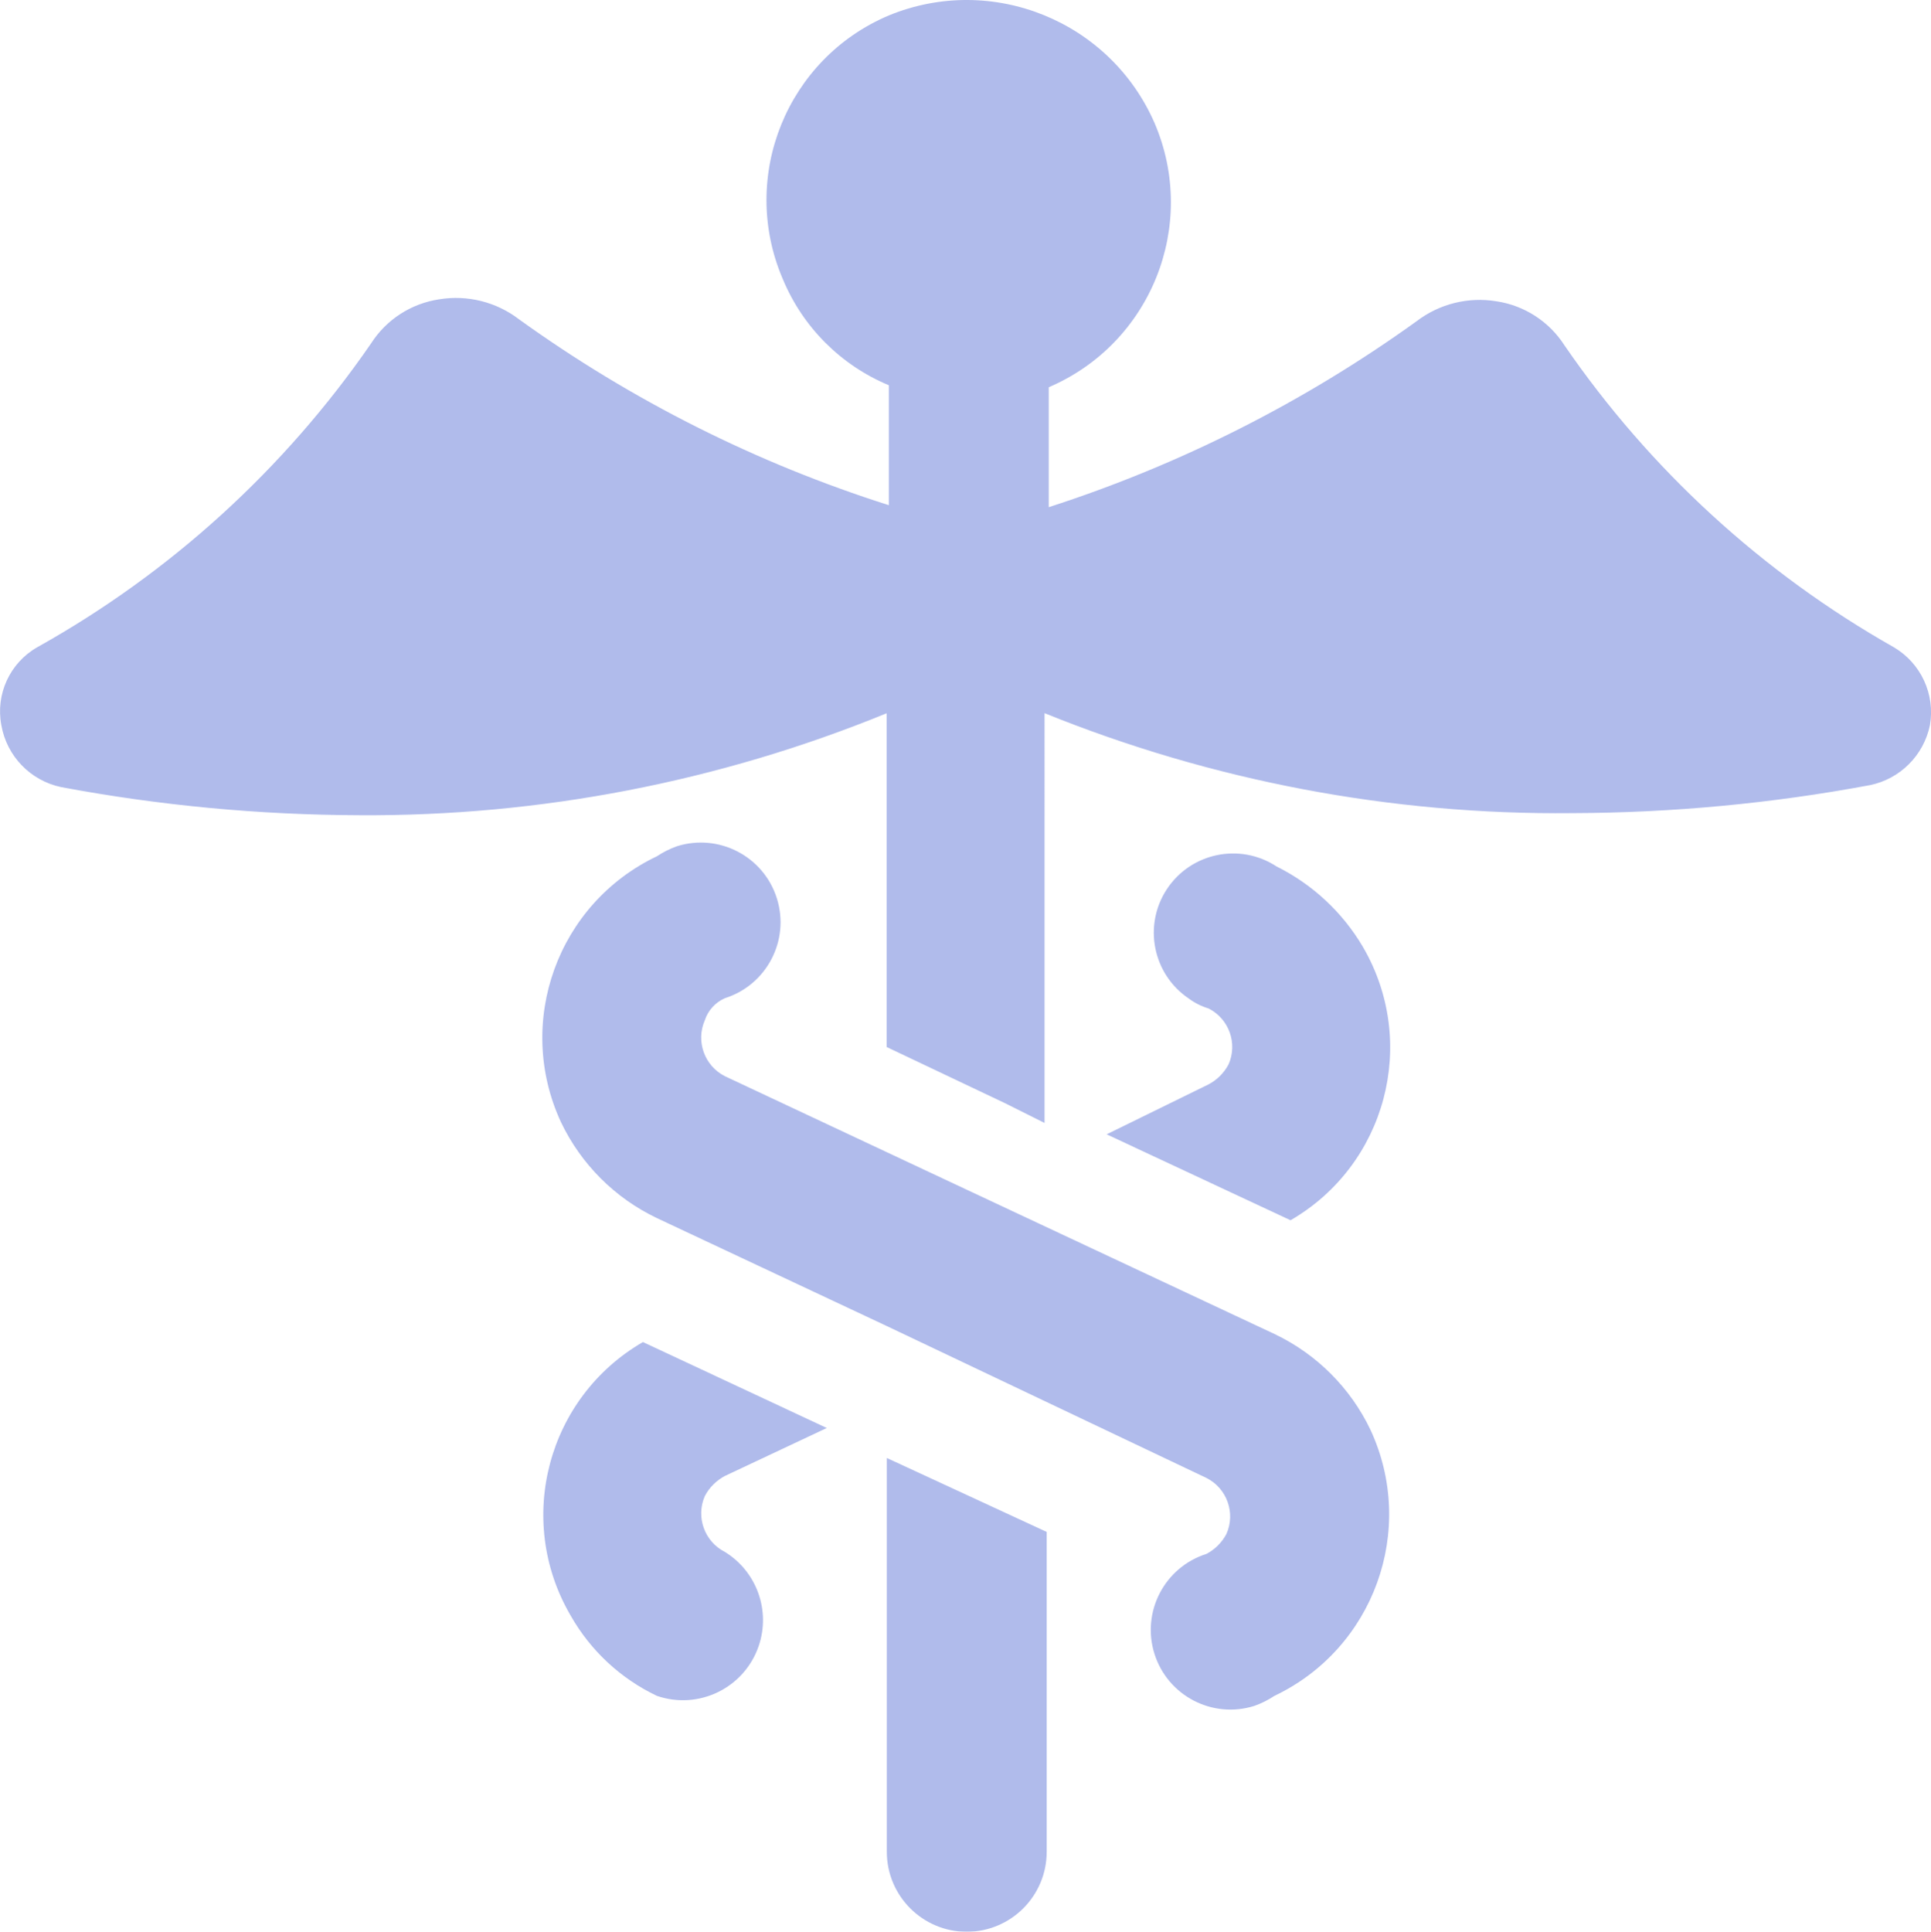 <?xml version="1.0" encoding="utf-8"?>
<!-- Generator: Adobe Illustrator 15.1.0, SVG Export Plug-In . SVG Version: 6.00 Build 0)  -->
<!DOCTYPE svg PUBLIC "-//W3C//DTD SVG 1.1//EN" "http://www.w3.org/Graphics/SVG/1.1/DTD/svg11.dtd">
<svg version="1.1" id="Layer_1" xmlns="http://www.w3.org/2000/svg" xmlns:xlink="http://www.w3.org/1999/xlink" x="0px" y="0px"
	 width="66.983px" height="67.002px" viewBox="0.003 -0.002 66.983 67.002" enable-background="new 0.003 -0.002 66.983 67.002"
	 xml:space="preserve">
<g id="noun_medical_1061791" transform="translate(-1.631 -1.027)" opacity="0.95">
	<path id="Path_398" fill="#ACB8EA" d="M3.759,28.326c3.407,0.637,6.865,0.963,10.331,0.974c6.273,0.041,12.493-1.161,18.3-3.536
		V37.34l4.091,1.941l1.387,0.693V25.761c5.813,2.353,12.031,3.532,18.301,3.467c3.466-0.011,6.924-0.335,10.331-0.971
		c1.047-0.215,1.864-1.033,2.08-2.08c0.186-1.072-0.312-2.147-1.248-2.7C62.775,20.898,58.865,17.315,55.901,13
		c-0.529-0.824-1.389-1.38-2.357-1.525c-0.98-0.162-1.984,0.089-2.773,0.693c-3.891,2.8-8.195,4.976-12.758,6.448v-4.16
		c3.542-1.513,5.188-5.61,3.676-9.152c-1.542-3.551-5.643-5.215-9.223-3.744c-3.536,1.496-5.189,5.575-3.693,9.11
		c0.006,0.014,0.012,0.028,0.018,0.042c0.691,1.662,2.013,2.983,3.675,3.675v4.16c-4.59-1.457-8.92-3.633-12.828-6.447
		c-0.789-0.604-1.792-0.855-2.773-0.693c-0.969,0.146-1.828,0.701-2.357,1.525c-3,4.355-6.962,7.962-11.58,10.541
		c-0.95,0.541-1.451,1.625-1.248,2.7C1.865,27.249,2.69,28.103,3.759,28.326z"/>
	<path id="Path_399" fill="#ACB8EA" d="M37.942,65.254V54.159l-5.546-2.565v13.66c0,1.531,1.242,2.773,2.773,2.773
		S37.942,66.785,37.942,65.254z"/>
	<path id="Path_400" fill="#ACB8EA" d="M40.022,40.368l6.379,2.981c3.31-1.916,4.439-6.15,2.523-9.46
		c-0.008-0.014-0.016-0.027-0.023-0.04c-0.707-1.192-1.744-2.154-2.984-2.771c-1.27-0.833-2.975-0.479-3.809,0.791
		c-0.824,1.257-0.486,2.943,0.758,3.786c0.208,0.156,0.443,0.273,0.692,0.348c0.71,0.36,1.014,1.212,0.693,1.94
		c-0.157,0.295-0.397,0.536-0.693,0.692L40.022,40.368z"/>
	<path id="Path_401" fill="#ACB8EA" d="M24.421,59.845c1.45,0.498,3.03-0.273,3.529-1.724c0.423-1.229-0.064-2.588-1.172-3.269
		c-0.709-0.361-1.013-1.213-0.693-1.941c0.156-0.295,0.398-0.536,0.693-0.693l3.536-1.664l-6.378-2.981
		c-3.309,1.915-4.439,6.151-2.523,9.46c0.008,0.014,0.016,0.027,0.023,0.04C22.124,58.281,23.166,59.248,24.421,59.845z"/>
	<path id="Path_402" fill="#ACB8EA" d="M26.778,35.647c1.455-0.46,2.263-2.012,1.803-3.467c-0.459-1.455-2.012-2.262-3.467-1.803
		l0,0c-0.244,0.087-0.477,0.204-0.693,0.347c-3.449,1.642-4.934,5.756-3.328,9.222c0.695,1.458,1.87,2.633,3.328,3.328l7.974,3.744
		l11.093,5.271c0.709,0.361,1.011,1.213,0.689,1.94c-0.156,0.295-0.398,0.536-0.693,0.692c-1.455,0.46-2.262,2.012-1.803,3.468
		c0.46,1.455,2.012,2.263,3.467,1.803c0.244-0.087,0.477-0.204,0.693-0.347c3.451-1.64,4.939-5.753,3.336-9.221
		c-0.695-1.459-1.87-2.633-3.328-3.328l-11.094-5.201l-7.978-3.744c-0.709-0.361-1.013-1.213-0.693-1.941
		C26.196,36.068,26.449,35.791,26.778,35.647z"/>
</g>
</svg>
